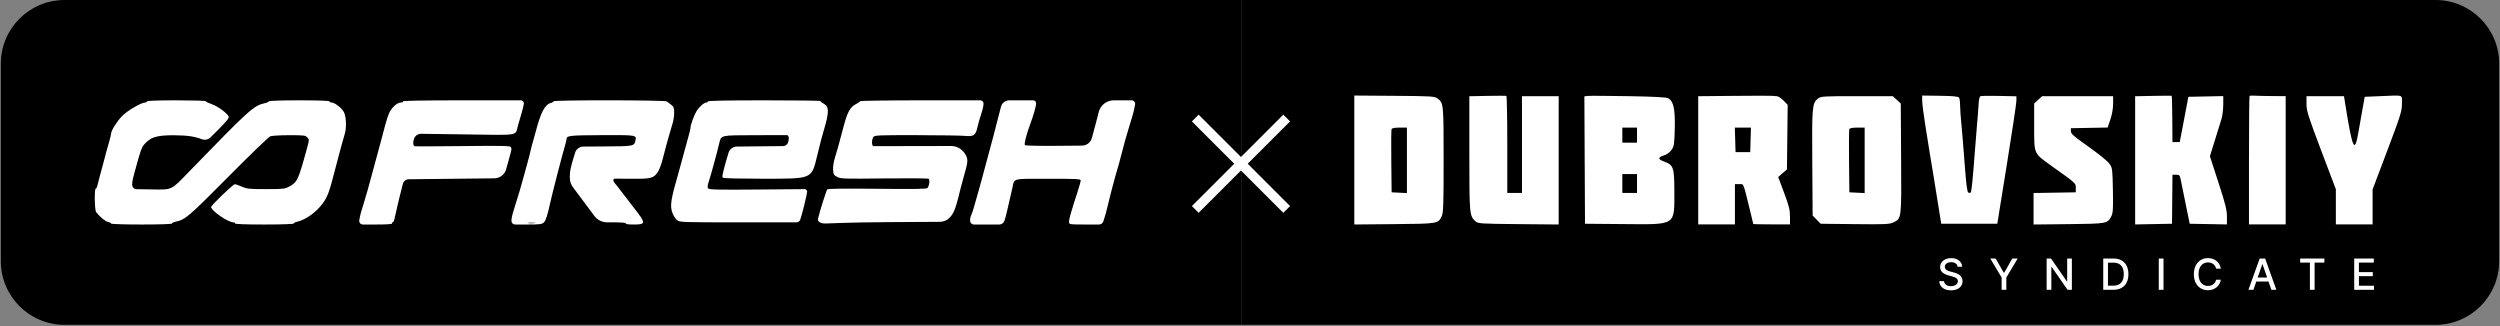 <svg width="1501" height="196" viewBox="0 0 1501 196" fill="none" xmlns="http://www.w3.org/2000/svg">
<rect x="0" y="0" width="1501" height="196" fill="#808080" stroke="none"/>
<path d="M745.241 0H1462.26C1483.38 0 1500.5 17.121 1500.5 38.241V156.788C1500.5 177.908 1483.38 195.029 1462.26 195.029H745.241V0Z" fill="black"/>
<path d="M0.5 38.241C0.5 17.121 17.621 0 38.741 0H745.242V195.029H38.741C17.621 195.029 0.5 177.908 0.5 156.788V38.241Z" fill="black"/>
<path fill-rule="evenodd" clip-rule="evenodd" d="M88.245 60.893C88.245 61.252 87.758 61.547 87.162 61.547C84.805 61.547 76.491 66.419 73.336 69.648C70.243 72.815 66.708 78.448 66.708 80.209C66.708 80.654 66.251 82.597 65.692 84.526C64.407 88.967 63.195 93.42 61.799 98.827C61.196 101.165 60.321 104.403 59.854 106.021C59.387 107.64 58.806 109.922 58.562 111.09C58.319 112.259 57.85 113.216 57.519 113.216C56.578 113.216 56.774 126.168 57.734 127.39C59.937 130.195 63.304 132.961 64.913 133.289C65.9 133.49 66.708 133.912 66.708 134.227C66.708 134.542 74.931 134.799 84.982 134.799C95.678 134.799 103.256 134.549 103.256 134.197C103.256 133.866 104.167 133.394 105.281 133.149C111.344 131.815 112.903 130.491 136.942 106.265C149.906 93.2 161.306 82.209 162.274 81.839C163.243 81.47 168.376 81.168 173.682 81.168C182.565 81.168 183.423 81.274 184.534 82.504C185.707 83.803 185.702 83.972 184.361 88.88C179.08 108.197 178.513 109.413 173.539 112.077C171.014 113.43 169.952 113.543 159.709 113.543C149.64 113.543 148.301 113.407 145.23 112.071C143.369 111.262 141.46 110.602 140.988 110.604C139.934 110.61 126.75 123.306 126.75 124.316C126.75 126.49 136.926 133.491 140.088 133.491C140.649 133.491 141.108 133.786 141.108 134.145C141.108 134.565 147.417 134.799 158.73 134.799C169.028 134.799 176.351 134.549 176.351 134.197C176.351 133.866 177.232 133.401 178.309 133.164C183.431 132.037 189.849 127.461 193.753 122.151C196.605 118.274 197.9 114.793 200.848 103.078C201.662 99.841 202.979 94.837 203.775 91.96C204.57 89.082 205.455 85.844 205.742 84.765C206.029 83.686 206.582 81.775 206.971 80.519C208.208 76.517 207.864 69.526 206.306 66.998C204.777 64.52 200.816 61.547 199.042 61.547C198.407 61.547 197.888 61.252 197.888 60.893C197.888 60.472 191.361 60.239 179.614 60.239C168.918 60.239 161.34 60.488 161.34 60.841C161.34 61.172 160.385 61.647 159.219 61.896C152.302 63.374 150.031 65.421 113.343 103.259C102.487 114.454 103.597 113.939 90.811 113.723L81.905 113.573C80.83 113.555 79.881 112.87 79.526 111.856C79.089 110.61 79.403 108.473 80.728 103.68C84.987 88.266 85.023 88.175 87.907 85.367C91.259 82.102 95.158 81.146 104.833 81.216C112.492 81.271 116.729 81.882 121.035 83.551C122.917 84.281 125.051 83.832 126.479 82.406L130.931 77.959C136.045 72.852 137.625 70.882 137.3 70.024C136.539 68.019 130.709 63.736 127.038 62.485C125.085 61.82 123.487 61.042 123.487 60.757C123.487 60.472 115.558 60.239 105.866 60.239C94.554 60.239 88.245 60.473 88.245 60.893ZM241.941 60.893C242.169 61.261 241.638 61.547 240.724 61.547C238.64 61.547 235.567 64.148 233.926 67.304C233.218 68.666 232.039 72.122 231.306 74.984C230.573 77.845 229.486 81.953 228.889 84.111C227.583 88.839 226.267 93.707 225.044 98.337C224.545 100.225 223.483 104.125 222.684 107.003C221.884 109.88 220.995 113.118 220.709 114.197C220.423 115.276 219.561 118.219 218.795 120.737C218.029 123.255 217.093 126.346 216.715 127.605C216.337 128.864 215.88 130.998 215.7 132.347C215.527 133.645 216.536 134.799 217.847 134.799H225.595C232.244 134.799 235.677 134.57 235.415 134.145C235.193 133.786 235.317 133.491 235.69 133.491C236.063 133.491 236.512 132.829 236.687 132.02C237.972 126.087 241.253 112.415 241.906 110.273C242.38 108.715 243.808 107.644 245.436 107.627L272.611 107.33L296.782 107.065C300.166 107.028 303.104 104.722 303.943 101.443C304.725 98.385 305.829 94.363 306.397 92.505C307.19 89.907 307.252 88.924 306.664 88.254C306.04 87.542 300.718 87.442 277.836 87.708C262.401 87.888 249.406 87.93 248.957 87.802C247.588 87.41 247.991 83.281 249.55 81.718C250.45 80.816 251.678 80.317 252.952 80.334L279.89 80.707C312.664 81.162 309.215 81.764 311.015 75.276C311.562 73.3 312.503 70.066 313.103 68.087C313.704 66.109 314.344 63.534 314.525 62.364C314.697 61.247 313.833 60.239 312.702 60.239H278.195C253.923 60.239 241.674 60.46 241.941 60.893ZM332.331 60.822C332.331 61.142 331.63 61.581 330.772 61.797C327.157 62.706 324.668 67.434 321.605 79.206C320.997 81.544 320.175 84.487 319.779 85.746C319.383 87.005 318.852 89.066 318.599 90.325C318.346 91.584 317.48 94.968 316.674 97.846C315.868 100.724 314.98 103.961 314.7 105.04C313.448 109.861 310.657 119.3 308.769 125.099C307.43 129.212 306.858 132.012 307.133 133.111C307.381 134.103 308.273 134.799 309.297 134.799H316.381C324.119 134.799 325.369 134.648 326.525 133.569C327.691 132.479 328.684 129.42 330.371 121.718C331.646 115.892 337.469 93.347 339.217 87.47C339.737 85.72 340.163 83.916 340.163 83.462C340.163 81.421 342.012 81.218 361.338 81.138C382.3 81.053 382.281 81.049 381.497 84.433C380.72 87.786 380.645 87.8 362.963 87.921L350.191 88.009C347.949 88.025 345.975 89.491 345.313 91.633C342.53 100.634 342.121 102.484 342.121 106.069V106.716C342.121 108.777 342.787 110.783 344.02 112.435L350.929 121.691L356.869 129.65C358.674 132.067 361.514 133.491 364.53 133.491H367.936C373.236 133.491 375.992 133.723 375.731 134.145C375.476 134.561 377.222 134.799 380.511 134.799C387.884 134.799 387.899 134.114 380.73 124.942C377.621 120.965 374.055 116.332 372.802 114.646C371.551 112.96 370.009 111.011 369.376 110.313C368.036 108.835 367.873 107.355 369.042 107.271C369.491 107.239 374.307 107.262 379.744 107.322C391.016 107.447 392.681 106.97 395.177 102.896C395.998 101.558 397.208 98.255 397.867 95.557C398.525 92.859 399.485 89.18 400 87.381C400.515 85.583 401.387 82.492 401.937 80.514C402.488 78.535 403.352 75.592 403.859 73.974C404.366 72.355 404.779 69.506 404.777 67.644C404.774 64.715 404.532 64.076 402.979 62.909C401.992 62.168 400.829 61.264 400.396 60.9C399.394 60.059 332.331 59.982 332.331 60.822ZM425.006 60.893C425.006 61.252 424.605 61.547 424.115 61.547C422.742 61.547 419.859 64.067 418.223 66.697C416.726 69.104 414.563 75.075 414.563 76.801C414.563 77.322 414.141 79.18 413.625 80.929C413.108 82.679 411.789 87.496 410.693 91.633C409.597 95.769 408.274 100.626 407.754 102.424C402.668 120 402.105 123.589 403.756 127.919C404.372 129.538 405.627 131.453 406.544 132.176C408.17 133.457 409.137 133.491 444.034 133.491H478.278C479.228 133.491 480.081 132.906 480.423 132.02C481.324 129.686 484.48 116.981 484.606 115.178C484.669 114.297 483.966 113.549 483.083 113.557L455.34 113.791C430.815 113.998 425.834 113.889 425.205 113.129C424.626 112.431 424.732 111.382 425.658 108.63C426.803 105.224 430.167 92.933 431.782 86.251C433.045 81.026 432.149 81.24 453.069 81.163C463.299 81.125 472.005 81.11 472.415 81.131C473.605 81.19 473.926 82.847 473.234 85.36C472.854 86.737 471.608 87.697 470.179 87.711L455.594 87.861L442.373 87.996C440.118 88.02 438.13 89.485 437.442 91.633C436.807 93.611 435.939 96.554 435.512 98.173C433.438 106.027 433.411 106.222 434.278 106.774C434.742 107.068 445.4 107.307 457.964 107.305C488.14 107.299 487.178 107.712 490.689 93.268C492.735 84.85 493.472 82.017 494.516 78.552C497.938 67.199 497.905 63.923 494.349 62.129C493.202 61.549 492.45 60.887 492.68 60.657C492.909 60.427 477.776 60.239 459.052 60.239C436.79 60.239 425.006 60.465 425.006 60.893ZM516.375 60.772C516.375 61.065 515.376 61.782 514.155 62.365C510.549 64.088 508.85 67.062 506.587 75.609C503.288 88.067 502.641 90.398 501.273 94.73C500.519 97.119 500.069 100.097 500.186 101.924C500.366 104.739 500.606 105.156 502.669 106.237C504.802 107.354 506.677 107.413 530.811 107.127C545.033 106.959 557.044 107.052 557.501 107.336C558.408 107.898 557.978 111.512 556.84 112.887C556.354 113.474 549.019 113.587 526.783 113.349C507.548 113.143 497.142 113.261 496.714 113.69C496.159 114.246 492.189 126.768 491.118 131.341C490.819 132.62 491.935 133.393 492.832 133.797C493.492 134.095 494.224 134.156 494.948 134.156C495.512 134.156 496.148 134.156 496.469 134.156C496.971 134.156 510.795 133.51 531.059 133.385L564.246 133.181C566.008 133.17 567.724 132.614 569.157 131.589C570.37 130.723 571.951 128.677 572.674 127.039C573.905 124.249 574.529 122.119 576.717 113.216C577.203 111.237 578.072 108 578.649 106.021C581.12 97.543 581.28 96.049 580.008 93.362C579.357 91.987 577.734 90.139 576.403 89.256C574.83 88.213 572.975 87.653 571.087 87.658L549.584 87.709C536.165 87.741 524.819 87.754 524.37 87.738C523.295 87.699 523.304 83.723 524.382 82.245C525.144 81.201 527.218 81.113 550.324 81.145C564.137 81.164 577.279 81.365 579.529 81.592C584.558 82.099 585.808 81.218 586.829 76.448C587.215 74.643 588.278 70.935 589.192 68.209C590.125 65.422 590.687 62.592 590.475 61.745C590.253 60.859 589.458 60.239 588.545 60.239H553.236C532.962 60.239 516.375 60.479 516.375 60.772ZM601.013 63.999C600.427 66.068 599.376 70.115 598.678 72.992C597.98 75.87 596.922 79.991 596.326 82.149C595.731 84.307 594.422 89.164 593.419 92.941C590.248 104.871 588.103 112.742 586.737 117.467C586.008 119.985 585.035 123.37 584.575 124.989C584.114 126.607 583.374 128.719 582.931 129.682C582.488 130.645 582.315 132.19 582.547 133.116C582.795 134.105 583.684 134.799 584.704 134.799H592.615H599.965C601.342 134.799 602.572 133.936 603.04 132.64C603.469 131.451 604.095 129.171 604.432 127.571C604.77 125.97 605.516 122.749 606.09 120.41C606.664 118.072 607.444 114.694 607.822 112.903C609.103 106.84 607.215 107.33 629.304 107.33C646.58 107.33 648.86 107.449 648.86 108.349C648.86 108.91 648.027 111.927 647.007 115.053C643.024 127.276 641.71 131.914 641.832 133.328C641.958 134.784 642.065 134.799 651.856 134.799H659.84C660.989 134.799 662.017 134.081 662.411 133.001C663.225 130.766 664.345 126.793 665.126 123.354C666.006 119.488 668.816 108.57 669.598 105.982C671.148 100.848 672.425 96.244 673.653 91.368C674.368 88.525 675.227 85.287 675.561 84.174C675.895 83.06 676.814 79.942 677.603 77.244C678.393 74.546 679.443 71.077 679.939 69.536L680.839 66.125L681.165 64.49L681.492 62.855C681.823 61.526 680.818 60.239 679.448 60.239H671.728H668.701C664.373 60.239 660.615 63.219 659.628 67.433L658.977 70.044C658.976 70.048 658.976 70.049 658.975 70.052C658.951 70.15 658.217 73.098 657.708 74.897C657.19 76.727 656.225 80.285 655.563 82.803C654.853 85.506 652.422 87.399 649.627 87.424L635.174 87.555C623.554 87.66 615.741 87.481 615.362 87.101C614.772 86.51 616.254 80.635 618.509 74.627C620.442 69.473 622.102 63.638 622.102 61.991C622.102 61.023 621.317 60.239 620.349 60.239H612.089H605.986C603.673 60.239 601.642 61.775 601.013 63.999ZM317.169 133.965C318.342 134.111 320.104 134.108 321.085 133.959C322.066 133.809 321.106 133.69 318.952 133.694C316.798 133.697 315.996 133.82 317.169 133.965Z" fill="white"/>
<path fill-rule="evenodd" clip-rule="evenodd" d="M813.119 96.076V134.79L837.185 134.564C863.58 134.315 863.524 134.325 865.659 129.701C866.585 127.699 866.76 122.258 866.751 95.735C866.74 62.07 866.722 61.895 863.074 59.115C861.368 57.815 859.357 57.692 837.172 57.533L813.119 57.361V96.076ZM893.032 57.57L882.193 57.779V92.12C882.193 128.761 882.264 129.548 885.841 132.827C887.407 134.261 888.696 134.348 911.662 134.564L935.836 134.79V96.265V57.739H924.813H913.791V86.793V115.847H909.382H904.973V86.838C904.973 70.882 904.724 57.723 904.422 57.594C904.119 57.466 898.993 57.456 893.032 57.57ZM953.281 57.6L951.254 57.84L951.444 96.088L951.634 134.337L974.596 134.536C1006.57 134.814 1005.28 135.623 1005.28 115.37C1005.28 100.483 1004.8 99.055 999.148 97.004C995.315 95.614 995.267 94.455 998.994 93.308C1000.8 92.751 1002.53 91.5 1003.59 89.981C1005.12 87.778 1005.3 86.56 1005.53 77.096C1005.81 65.61 1004.81 60.868 1001.72 59.051C1000.6 58.388 993.596 58.006 977.721 57.739C965.394 57.531 954.396 57.469 953.281 57.6ZM1041.47 57.558L1019.61 57.761V96.238V134.714H1030.63H1041.65V122.639V110.565H1044.19C1047.07 110.565 1046.42 109.04 1050.44 125.235C1051.67 130.19 1052.67 134.35 1052.67 134.479C1052.67 134.608 1057.63 134.714 1063.7 134.714H1074.72V129.972C1074.72 126.119 1074.05 123.451 1071.18 115.752L1067.64 106.275L1070.26 103.996L1072.88 101.717L1073.1 82.33L1073.32 62.944L1070.79 60.341C1069.39 58.91 1067.58 57.739 1066.77 57.739C1065.95 57.739 1064.84 57.652 1064.31 57.546C1063.77 57.441 1053.49 57.446 1041.47 57.558ZM1154.08 60.434C1154.08 62.124 1154.89 68.576 1155.89 74.773C1156.88 80.969 1158.06 88.416 1158.52 91.321C1158.98 94.226 1159.62 98.132 1159.96 100C1160.29 101.867 1160.94 105.773 1161.39 108.678C1161.84 111.584 1162.96 118.545 1163.87 124.149L1165.52 134.337H1182.35H1199.18L1204.9 98.868C1208.05 79.36 1210.63 62.143 1210.64 60.609L1210.66 57.818L1200.34 57.59C1194.66 57.464 1189.6 57.531 1189.09 57.739C1188.57 57.955 1188.1 59.726 1188 61.889C1187.9 63.965 1187.52 69.059 1187.14 73.209C1186.77 77.36 1186.09 85.68 1185.65 91.698C1184.5 107.213 1183.7 115.111 1183.22 115.606C1182.99 115.841 1182.36 115.859 1181.81 115.645C1181.08 115.357 1180.49 110.71 1179.52 97.629C1178.8 87.933 1177.91 77.115 1177.54 73.587C1177.17 70.058 1176.86 65.474 1176.85 63.399C1176.84 61.323 1176.56 59.183 1176.23 58.644C1175.78 57.921 1172.77 57.621 1164.85 57.511L1154.08 57.361V60.434ZM1292.78 57.57L1281.94 57.779V96.266V134.753L1293.01 134.545L1304.08 134.337L1304.21 119.621L1304.35 104.905H1306.53C1308.49 104.905 1308.78 105.22 1309.32 107.924C1309.66 109.584 1311 116.206 1312.31 122.639L1314.7 134.337L1325.88 134.545L1337.05 134.753V129.997C1337.05 126.119 1336.11 122.338 1331.94 109.532L1326.83 93.825L1329.8 84.272C1331.44 79.018 1333.24 73.19 1333.81 71.323C1334.37 69.455 1334.83 65.625 1334.84 62.812L1334.85 57.697L1324.38 57.907L1313.9 58.116L1311.32 71.7L1308.72 85.284H1306.54H1304.35L1304.24 71.464C1304.19 63.864 1304.02 57.581 1303.88 57.503C1303.73 57.425 1298.74 57.456 1292.78 57.57ZM1350.64 57.619C1350.44 57.823 1350.28 75.253 1350.28 96.352V134.714H1361.3H1372.32V96.226V57.739L1364.06 57.674C1359.51 57.638 1354.71 57.528 1353.4 57.429C1352.08 57.33 1350.84 57.416 1350.64 57.619ZM1428.94 57.739L1419.78 58.116L1418.49 65.285C1417.78 69.228 1416.62 75.776 1415.91 79.837C1413.73 92.371 1412.43 89.573 1408.21 63.21L1407.33 57.739H1396.07H1384.82V62.399C1384.82 66.559 1385.77 69.568 1393.63 90.344L1402.45 113.627V124.171V134.714H1413.47H1424.5V124.238V113.764L1433.31 90.468C1441.33 69.267 1442.12 66.73 1442.13 62.267C1442.13 56.571 1443.75 57.128 1428.94 57.739ZM1091.37 59.289C1088.04 61.981 1087.85 64.214 1088.09 97.911L1088.31 129.403L1090.71 131.87L1093.11 134.337L1113.66 134.569C1131.74 134.774 1134.52 134.648 1136.83 133.524C1141.71 131.144 1141.66 131.604 1141.43 95.025L1141.22 62.141L1138.82 59.94L1136.42 57.739H1114.85C1094.21 57.739 1093.2 57.805 1091.37 59.289ZM1223.72 59.941L1221.32 62.143V76.111C1221.32 92.845 1220.86 91.832 1232.03 99.821C1246.8 110.389 1246.3 109.934 1246.3 112.842V115.47L1233.62 115.677L1220.95 115.883V125.341V134.799L1242.08 134.568C1265.13 134.315 1265.33 134.278 1267.64 129.836C1268.64 127.914 1268.79 125.389 1268.59 114.202C1268.37 102.064 1268.21 100.667 1266.81 98.732C1265.09 96.356 1260.69 92.814 1250.34 85.493C1244.85 81.605 1243.36 80.172 1243.36 78.767V76.983L1254.39 76.775L1265.42 76.567L1267.07 71.728C1268.07 68.774 1268.71 65.106 1268.71 62.314V57.739H1247.41H1226.12L1223.72 59.941ZM844.717 96.263V115.919L840.124 115.695L835.531 115.47L835.334 96.995C835.226 86.834 835.298 78.09 835.495 77.563C835.729 76.936 837.382 76.605 840.285 76.605H844.717V96.263ZM982.865 81.133V85.661H978.456H974.047V81.133V76.605H978.456H982.865V81.133ZM1051.05 83.963L1050.84 91.321H1046.43H1042.02L1041.81 83.963L1041.6 76.605H1046.43H1051.26L1051.05 83.963ZM1119.54 96.263V115.919L1114.95 115.695L1110.36 115.47L1110.16 96.995C1110.05 86.834 1110.12 78.09 1110.32 77.563C1110.55 76.936 1112.21 76.605 1115.11 76.605H1119.54V96.263ZM982.865 110.187V115.847H978.456H974.047V110.187V104.528H978.456H982.865V110.187Z" fill="white"/>
<path d="M1175.33 160.155C1175.23 159.287 1174.82 158.615 1174.12 158.138C1173.41 157.655 1172.51 157.414 1171.44 157.414C1170.67 157.414 1170 157.536 1169.44 157.781C1168.88 158.019 1168.44 158.349 1168.13 158.771C1167.82 159.186 1167.67 159.66 1167.67 160.192C1167.67 160.638 1167.78 161.023 1167.98 161.346C1168.2 161.67 1168.47 161.942 1168.82 162.162C1169.17 162.376 1169.54 162.556 1169.94 162.703C1170.33 162.844 1170.71 162.96 1171.08 163.051L1172.91 163.528C1173.51 163.675 1174.13 163.873 1174.76 164.124C1175.39 164.374 1175.97 164.704 1176.51 165.114C1177.05 165.523 1177.48 166.031 1177.81 166.636C1178.15 167.241 1178.31 167.965 1178.31 168.808C1178.31 169.871 1178.04 170.815 1177.49 171.64C1176.94 172.465 1176.15 173.116 1175.11 173.593C1174.08 174.069 1172.83 174.308 1171.37 174.308C1169.96 174.308 1168.74 174.085 1167.72 173.639C1166.69 173.193 1165.89 172.56 1165.31 171.741C1164.73 170.916 1164.4 169.938 1164.34 168.808H1167.19C1167.24 169.486 1167.46 170.052 1167.85 170.504C1168.24 170.95 1168.73 171.283 1169.34 171.503C1169.95 171.717 1170.62 171.824 1171.35 171.824C1172.15 171.824 1172.86 171.698 1173.48 171.448C1174.11 171.191 1174.61 170.837 1174.97 170.385C1175.33 169.926 1175.51 169.392 1175.51 168.78C1175.51 168.224 1175.35 167.769 1175.03 167.415C1174.72 167.06 1174.3 166.767 1173.76 166.535C1173.23 166.302 1172.62 166.098 1171.95 165.921L1169.73 165.316C1168.23 164.906 1167.04 164.304 1166.16 163.51C1165.28 162.715 1164.85 161.664 1164.85 160.357C1164.85 159.275 1165.14 158.331 1165.73 157.524C1166.31 156.717 1167.11 156.091 1168.11 155.645C1169.11 155.193 1170.24 154.967 1171.5 154.967C1172.77 154.967 1173.9 155.19 1174.87 155.636C1175.84 156.082 1176.61 156.696 1177.18 157.478C1177.74 158.254 1178.03 159.147 1178.06 160.155H1175.33Z" fill="white"/>
<path d="M1194.96 155.223H1198.18L1203.08 163.757H1203.29L1208.19 155.223H1211.41L1204.6 166.626V173.996H1201.77V166.626L1194.96 155.223Z" fill="white"/>
<path d="M1243.95 155.223V173.996H1241.34L1231.8 160.228H1231.63V173.996H1228.8V155.223H1231.42L1240.97 169.01H1241.14V155.223H1243.95Z" fill="white"/>
<path d="M1268.87 173.996H1262.79V155.223H1269.06C1270.9 155.223 1272.48 155.599 1273.8 156.351C1275.12 157.096 1276.13 158.169 1276.84 159.568C1277.54 160.962 1277.9 162.633 1277.9 164.582C1277.9 166.538 1277.54 168.218 1276.83 169.624C1276.12 171.029 1275.09 172.111 1273.75 172.869C1272.4 173.62 1270.78 173.996 1268.87 173.996ZM1265.62 171.521H1268.71C1270.14 171.521 1271.33 171.252 1272.28 170.715C1273.23 170.171 1273.94 169.385 1274.41 168.359C1274.88 167.326 1275.11 166.067 1275.11 164.582C1275.11 163.11 1274.88 161.86 1274.41 160.833C1273.94 159.807 1273.25 159.027 1272.33 158.496C1271.4 157.964 1270.26 157.698 1268.89 157.698H1265.62V171.521Z" fill="white"/>
<path d="M1298.97 155.223V173.996H1296.13V155.223H1298.97Z" fill="white"/>
<path d="M1333.4 161.328H1330.54C1330.43 160.717 1330.22 160.179 1329.92 159.715C1329.62 159.25 1329.26 158.856 1328.82 158.532C1328.39 158.209 1327.9 157.964 1327.36 157.799C1326.83 157.634 1326.27 157.552 1325.67 157.552C1324.59 157.552 1323.62 157.824 1322.76 158.367C1321.91 158.911 1321.24 159.709 1320.75 160.76C1320.26 161.811 1320.01 163.094 1320.01 164.61C1320.01 166.137 1320.26 167.427 1320.75 168.478C1321.24 169.529 1321.92 170.323 1322.77 170.861C1323.63 171.399 1324.59 171.668 1325.66 171.668C1326.25 171.668 1326.81 171.588 1327.35 171.43C1327.88 171.265 1328.37 171.023 1328.8 170.705C1329.24 170.388 1329.6 170 1329.9 169.541C1330.21 169.077 1330.42 168.545 1330.54 167.946L1333.4 167.955C1333.24 168.878 1332.95 169.728 1332.51 170.504C1332.07 171.274 1331.51 171.94 1330.83 172.502C1330.15 173.058 1329.38 173.489 1328.5 173.794C1327.63 174.1 1326.67 174.253 1325.64 174.253C1324.02 174.253 1322.57 173.868 1321.3 173.098C1320.03 172.322 1319.02 171.213 1318.29 169.77C1317.56 168.328 1317.2 166.608 1317.2 164.61C1317.2 162.605 1317.57 160.885 1318.3 159.449C1319.03 158.007 1320.03 156.901 1321.31 156.131C1322.58 155.355 1324.02 154.967 1325.64 154.967C1326.64 154.967 1327.57 155.11 1328.43 155.397C1329.3 155.679 1330.08 156.094 1330.77 156.644C1331.46 157.188 1332.03 157.854 1332.48 158.642C1332.93 159.425 1333.24 160.32 1333.4 161.328Z" fill="white"/>
<path d="M1352.96 173.996H1349.95L1356.71 155.223H1359.98L1366.74 173.996H1363.73L1358.42 158.633H1358.28L1352.96 173.996ZM1353.46 166.645H1363.22V169.028H1353.46V166.645Z" fill="white"/>
<path d="M1381.02 157.662V155.223H1395.54V157.662H1389.69V173.996H1386.86V157.662H1381.02Z" fill="white"/>
<path d="M1413.47 173.996V155.223H1425.24V157.662H1416.3V163.381H1424.62V165.811H1416.3V171.558H1425.35V173.996H1413.47Z" fill="white"/>
<path fill-rule="evenodd" clip-rule="evenodd" d="M745.08 94.251L719.662 68.834L715.606 72.89L741.024 98.308L715.605 123.726L719.662 127.782L745.08 102.364L770.498 127.782L774.554 123.726L749.136 98.308L774.554 72.89L770.498 68.834L745.08 94.251Z" fill="white"/>
</svg>

